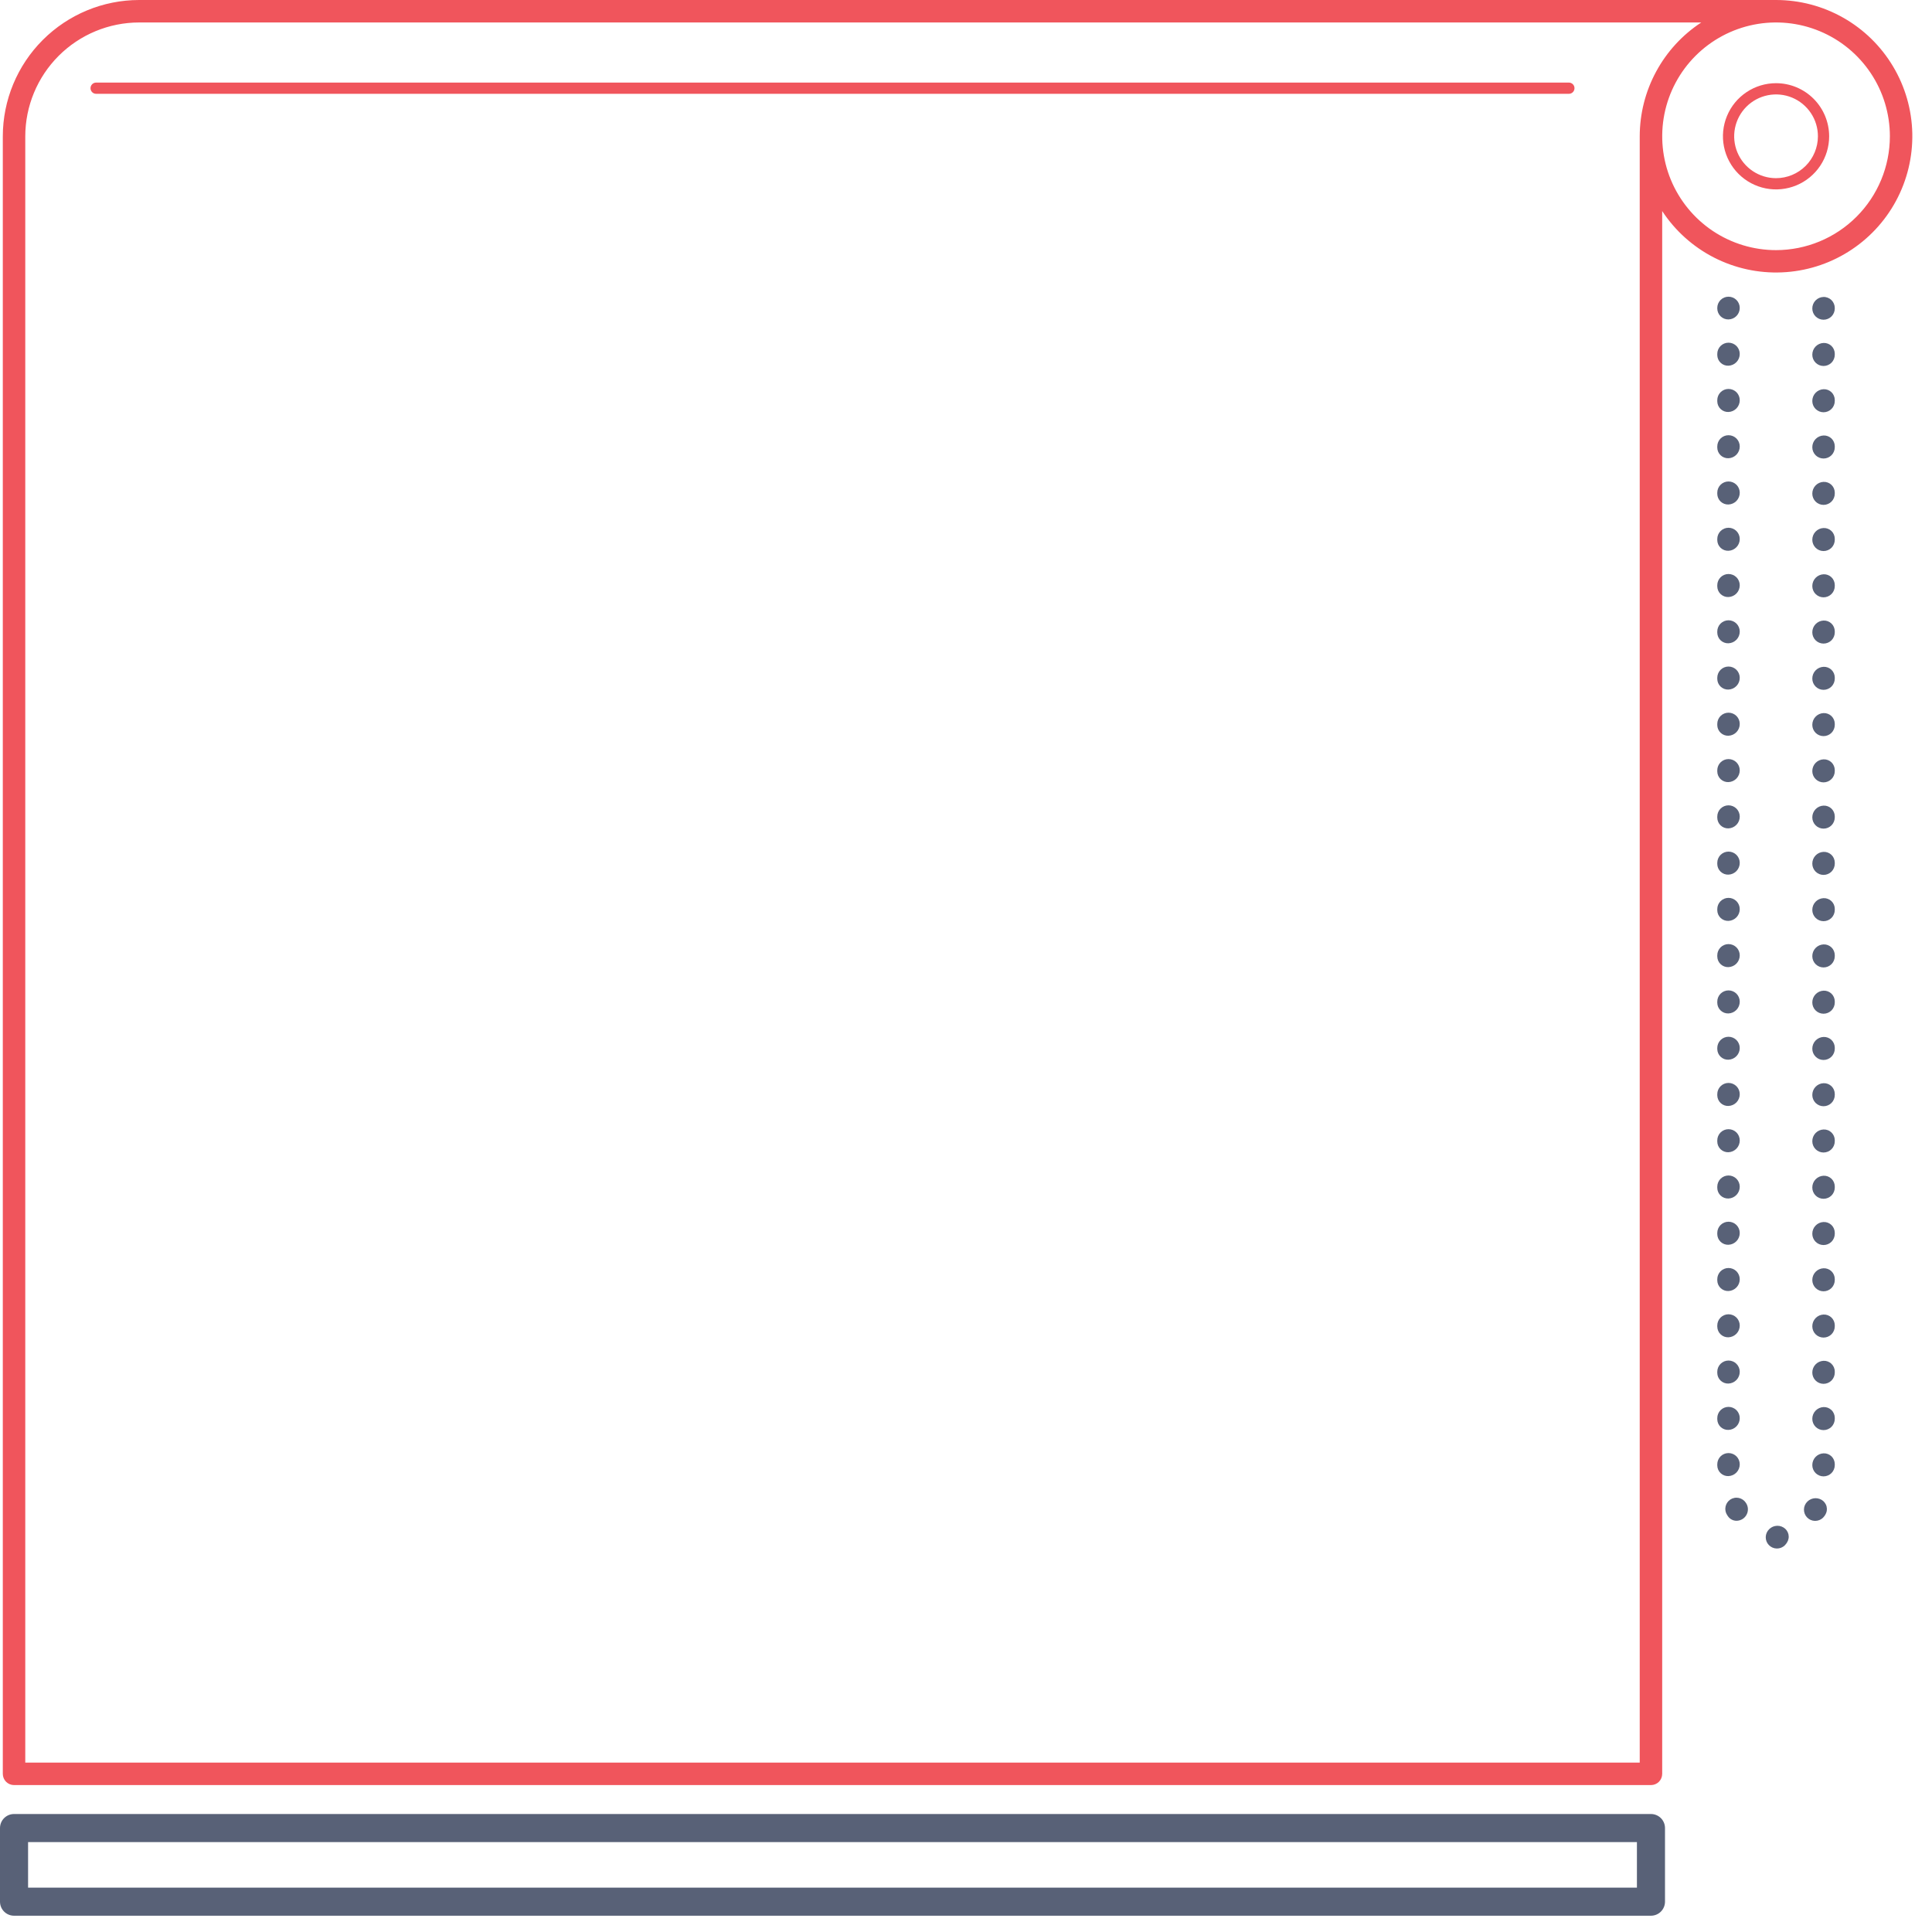 <svg xmlns="http://www.w3.org/2000/svg" preserveAspectRatio="xMidYMid slice" width="96px" height="96px" viewBox="0 0 86 86" fill="none"><path d="M73.49 85.275H0.625C0.459 85.275 0.3 85.209 0.183 85.092C0.066 84.975 0 84.816 0 84.65V81.373C0 81.207 0.066 81.048 0.183 80.931C0.3 80.814 0.459 80.748 0.625 80.748H73.49C73.656 80.748 73.815 80.814 73.932 80.931C74.049 81.048 74.115 81.207 74.115 81.373V84.65C74.115 84.816 74.049 84.975 73.932 85.092C73.815 85.209 73.656 85.275 73.49 85.275ZM1.25 84.025H72.865V81.998H1.25V84.025Z" fill="#586177"></path><path d="M69.836 3.676H4.279C4.213 3.676 4.149 3.702 4.102 3.749C4.055 3.796 4.029 3.86 4.029 3.926C4.029 3.992 4.055 4.056 4.102 4.103C4.149 4.15 4.213 4.176 4.279 4.176H69.836C69.902 4.176 69.966 4.15 70.013 4.103C70.06 4.056 70.086 3.992 70.086 3.926C70.086 3.86 70.06 3.796 70.013 3.749C69.966 3.702 69.902 3.676 69.836 3.676Z" fill="#F0555C"></path><path d="M79.057 3.703C78.59 3.703 78.132 3.842 77.744 4.102C77.355 4.362 77.052 4.731 76.874 5.163C76.695 5.595 76.648 6.07 76.74 6.529C76.831 6.987 77.056 7.408 77.387 7.739C77.717 8.069 78.139 8.295 78.597 8.386C79.056 8.477 79.531 8.43 79.963 8.251C80.395 8.072 80.764 7.769 81.024 7.38C81.283 6.992 81.422 6.535 81.422 6.067C81.421 5.44 81.172 4.839 80.729 4.396C80.285 3.952 79.684 3.703 79.057 3.703ZM79.057 7.931C78.688 7.931 78.328 7.821 78.022 7.616C77.715 7.411 77.477 7.12 77.336 6.78C77.195 6.439 77.158 6.064 77.23 5.703C77.302 5.341 77.48 5.009 77.74 4.749C78.001 4.488 78.333 4.311 78.695 4.239C79.056 4.167 79.431 4.204 79.772 4.345C80.112 4.486 80.403 4.725 80.608 5.032C80.813 5.338 80.922 5.698 80.922 6.067C80.921 6.561 80.725 7.035 80.375 7.385C80.025 7.734 79.551 7.931 79.057 7.931Z" fill="#F0555C"></path><path d="M79.057 3.48379e-07H6.192C4.583 0.002 3.041 0.642 1.904 1.779C0.767 2.916 0.127 4.458 0.125 6.067V78.96C0.125 79.093 0.178 79.22 0.271 79.314C0.365 79.407 0.492 79.46 0.625 79.46H73.49C73.623 79.46 73.75 79.407 73.844 79.314C73.937 79.22 73.99 79.093 73.99 78.96V9.395C74.567 10.273 75.361 10.985 76.295 11.464C77.23 11.942 78.273 12.17 79.322 12.124C80.371 12.079 81.39 11.762 82.279 11.204C83.169 10.647 83.899 9.868 84.397 8.944C84.896 8.02 85.145 6.982 85.123 5.933C85.1 4.883 84.805 3.857 84.266 2.956C83.728 2.054 82.965 1.308 82.052 0.79C81.139 0.272 80.107 -0 79.057 3.48379e-07ZM72.99 78.46H1.125V6.067C1.127 4.724 1.661 3.436 2.611 2.486C3.561 1.536 4.849 1.002 6.192 1H75.729C74.888 1.551 74.198 2.303 73.72 3.188C73.242 4.072 72.991 5.062 72.99 6.067V78.46ZM79.057 11.134C78.055 11.134 77.075 10.836 76.242 10.28C75.409 9.723 74.76 8.931 74.376 8.005C73.993 7.079 73.893 6.061 74.088 5.078C74.284 4.095 74.767 3.192 75.475 2.484C76.184 1.775 77.087 1.293 78.07 1.097C79.053 0.902 80.072 1.002 80.997 1.386C81.923 1.769 82.714 2.419 83.271 3.252C83.828 4.085 84.125 5.065 84.125 6.067C84.124 7.411 83.589 8.699 82.639 9.649C81.689 10.599 80.401 11.133 79.057 11.134Z" fill="#F0555C"></path><path d="M81.172 13.219C81.038 13.222 80.911 13.277 80.817 13.373C80.724 13.469 80.671 13.598 80.672 13.732C80.672 13.865 80.725 13.992 80.818 14.085C80.912 14.179 81.039 14.232 81.172 14.232C81.305 14.232 81.432 14.179 81.526 14.085C81.619 13.992 81.672 13.865 81.672 13.732V13.707C81.672 13.642 81.659 13.578 81.633 13.518C81.608 13.458 81.571 13.403 81.525 13.358C81.478 13.312 81.423 13.277 81.362 13.253C81.302 13.229 81.237 13.217 81.172 13.219Z" fill="#586177"></path><path d="M81.09 66.765C80.976 66.697 80.841 66.674 80.711 66.701C80.581 66.729 80.466 66.805 80.39 66.914C80.314 67.023 80.285 67.157 80.308 67.288C80.331 67.419 80.406 67.535 80.514 67.611C80.623 67.686 80.758 67.716 80.888 67.692C81.019 67.669 81.135 67.595 81.211 67.486L81.246 67.434C81.281 67.38 81.304 67.32 81.315 67.257C81.326 67.194 81.324 67.129 81.309 67.067C81.295 67.004 81.268 66.945 81.23 66.894C81.192 66.842 81.145 66.798 81.09 66.765Z" fill="#586177"></path><path d="M77.021 66.75C76.911 66.824 76.835 66.938 76.809 67.068C76.783 67.198 76.809 67.333 76.883 67.443L76.918 67.495C76.96 67.557 77.017 67.607 77.084 67.642C77.15 67.677 77.224 67.695 77.299 67.695C77.392 67.694 77.483 67.668 77.562 67.62C77.641 67.572 77.705 67.503 77.748 67.42C77.791 67.338 77.81 67.246 77.805 67.153C77.799 67.061 77.768 66.971 77.715 66.895C77.679 66.84 77.633 66.792 77.578 66.755C77.524 66.718 77.463 66.692 77.398 66.678C77.334 66.665 77.267 66.664 77.202 66.677C77.138 66.689 77.076 66.714 77.021 66.75Z" fill="#586177"></path><path d="M81.172 64.693C81.037 64.698 80.909 64.756 80.816 64.854C80.722 64.952 80.671 65.083 80.672 65.218C80.672 65.351 80.725 65.478 80.819 65.572C80.912 65.665 81.039 65.718 81.172 65.718C81.305 65.718 81.432 65.665 81.526 65.572C81.619 65.478 81.672 65.351 81.672 65.218V65.168C81.671 65.104 81.658 65.04 81.632 64.981C81.607 64.922 81.57 64.869 81.523 64.824C81.476 64.78 81.421 64.745 81.361 64.723C81.3 64.7 81.236 64.69 81.172 64.693Z" fill="#586177"></path><path d="M77.442 65.181C77.442 65.048 77.389 64.921 77.296 64.827C77.202 64.734 77.075 64.681 76.942 64.681C76.809 64.681 76.682 64.734 76.588 64.827C76.495 64.921 76.442 65.048 76.442 65.181V65.231C76.442 65.295 76.456 65.359 76.481 65.418C76.507 65.477 76.544 65.53 76.591 65.575C76.638 65.619 76.693 65.653 76.753 65.676C76.814 65.699 76.878 65.709 76.942 65.706C77.077 65.7 77.205 65.642 77.298 65.544C77.391 65.447 77.443 65.316 77.442 65.181Z" fill="#586177"></path><path d="M81.172 62.633C81.037 62.639 80.909 62.697 80.816 62.795C80.722 62.893 80.671 63.024 80.672 63.159C80.672 63.292 80.725 63.419 80.818 63.513C80.912 63.606 81.039 63.659 81.172 63.659C81.305 63.659 81.432 63.606 81.526 63.513C81.619 63.419 81.672 63.292 81.672 63.159V63.109C81.671 63.045 81.658 62.981 81.632 62.922C81.607 62.863 81.57 62.809 81.523 62.765C81.476 62.721 81.421 62.686 81.361 62.663C81.301 62.641 81.236 62.63 81.172 62.633Z" fill="#586177"></path><path d="M76.942 63.65C77.077 63.645 77.205 63.587 77.298 63.489C77.392 63.391 77.443 63.26 77.442 63.125C77.442 62.992 77.389 62.865 77.296 62.771C77.202 62.678 77.075 62.625 76.942 62.625C76.809 62.625 76.682 62.678 76.588 62.771C76.495 62.865 76.442 62.992 76.442 63.125V63.176C76.443 63.24 76.456 63.304 76.482 63.363C76.507 63.422 76.545 63.475 76.591 63.519C76.638 63.563 76.693 63.598 76.753 63.62C76.814 63.643 76.878 63.653 76.942 63.65Z" fill="#586177"></path><path d="M81.172 60.574C81.037 60.58 80.909 60.637 80.816 60.735C80.722 60.833 80.671 60.964 80.672 61.099C80.672 61.232 80.725 61.359 80.819 61.453C80.912 61.546 81.039 61.599 81.172 61.599C81.305 61.599 81.432 61.546 81.526 61.453C81.619 61.359 81.672 61.232 81.672 61.099V61.05C81.672 60.986 81.658 60.922 81.633 60.863C81.607 60.803 81.57 60.75 81.523 60.706C81.477 60.661 81.421 60.627 81.361 60.604C81.301 60.581 81.236 60.571 81.172 60.574Z" fill="#586177"></path><path d="M76.942 61.587C77.077 61.581 77.205 61.523 77.298 61.425C77.391 61.328 77.443 61.197 77.442 61.062C77.442 60.929 77.389 60.802 77.296 60.709C77.202 60.615 77.075 60.562 76.942 60.562C76.809 60.562 76.682 60.615 76.588 60.709C76.495 60.802 76.442 60.929 76.442 61.062V61.112C76.442 61.176 76.456 61.24 76.481 61.299C76.507 61.358 76.544 61.411 76.591 61.456C76.638 61.5 76.693 61.535 76.753 61.557C76.814 61.58 76.878 61.59 76.942 61.587Z" fill="#586177"></path><path d="M81.172 58.515C81.037 58.52 80.909 58.578 80.816 58.676C80.722 58.774 80.671 58.905 80.672 59.04C80.672 59.173 80.725 59.3 80.819 59.394C80.912 59.487 81.039 59.54 81.172 59.54C81.305 59.54 81.432 59.487 81.526 59.394C81.619 59.3 81.672 59.173 81.672 59.04V58.989C81.671 58.925 81.658 58.861 81.632 58.802C81.606 58.743 81.569 58.69 81.523 58.646C81.476 58.602 81.421 58.567 81.361 58.545C81.3 58.522 81.236 58.512 81.172 58.515Z" fill="#586177"></path><path d="M76.942 59.528C77.077 59.522 77.204 59.464 77.298 59.366C77.391 59.268 77.443 59.138 77.442 59.003C77.442 58.87 77.389 58.743 77.296 58.649C77.202 58.556 77.075 58.503 76.942 58.503C76.809 58.503 76.682 58.556 76.588 58.649C76.495 58.743 76.442 58.87 76.442 59.003V59.05C76.442 59.115 76.456 59.178 76.481 59.238C76.506 59.297 76.544 59.351 76.59 59.395C76.637 59.44 76.692 59.475 76.753 59.498C76.813 59.52 76.877 59.531 76.942 59.528Z" fill="#586177"></path><path d="M81.172 56.455C81.037 56.46 80.909 56.518 80.816 56.616C80.722 56.714 80.671 56.845 80.672 56.98C80.672 57.113 80.725 57.24 80.819 57.334C80.912 57.427 81.039 57.48 81.172 57.48C81.305 57.48 81.432 57.427 81.526 57.334C81.619 57.24 81.672 57.113 81.672 56.98V56.93C81.671 56.866 81.658 56.802 81.632 56.743C81.607 56.684 81.57 56.631 81.523 56.586C81.476 56.542 81.421 56.507 81.361 56.485C81.3 56.462 81.236 56.452 81.172 56.455Z" fill="#586177"></path><path d="M76.942 57.468C77.077 57.462 77.205 57.404 77.298 57.306C77.391 57.209 77.443 57.078 77.442 56.943C77.442 56.81 77.389 56.683 77.296 56.589C77.202 56.496 77.075 56.443 76.942 56.443C76.809 56.443 76.682 56.496 76.588 56.589C76.495 56.683 76.442 56.81 76.442 56.943V56.993C76.442 57.057 76.456 57.121 76.481 57.18C76.507 57.239 76.544 57.292 76.591 57.337C76.638 57.381 76.693 57.416 76.753 57.438C76.814 57.461 76.878 57.471 76.942 57.468Z" fill="#586177"></path><path d="M81.172 54.396C81.037 54.401 80.909 54.459 80.816 54.557C80.722 54.655 80.671 54.786 80.672 54.921C80.672 55.054 80.725 55.181 80.819 55.275C80.912 55.368 81.039 55.421 81.172 55.421C81.305 55.421 81.432 55.368 81.526 55.275C81.619 55.181 81.672 55.054 81.672 54.921V54.871C81.671 54.807 81.658 54.743 81.632 54.684C81.607 54.625 81.57 54.572 81.523 54.527C81.476 54.483 81.421 54.449 81.361 54.426C81.3 54.403 81.236 54.393 81.172 54.396Z" fill="#586177"></path><path d="M76.942 55.409C77.077 55.403 77.205 55.345 77.298 55.247C77.392 55.149 77.443 55.018 77.442 54.883C77.442 54.75 77.389 54.623 77.296 54.529C77.202 54.436 77.075 54.383 76.942 54.383C76.809 54.383 76.682 54.436 76.588 54.529C76.495 54.623 76.442 54.75 76.442 54.883V54.934C76.442 54.998 76.456 55.062 76.481 55.121C76.507 55.18 76.544 55.233 76.591 55.278C76.638 55.322 76.693 55.356 76.753 55.379C76.814 55.402 76.878 55.412 76.942 55.409Z" fill="#586177"></path><path d="M81.172 52.336C81.037 52.342 80.909 52.4 80.816 52.498C80.722 52.596 80.671 52.727 80.672 52.862C80.672 52.995 80.725 53.122 80.818 53.216C80.912 53.309 81.039 53.362 81.172 53.362C81.305 53.362 81.432 53.309 81.526 53.216C81.619 53.122 81.672 52.995 81.672 52.862V52.811C81.671 52.747 81.658 52.683 81.632 52.624C81.607 52.565 81.57 52.512 81.523 52.467C81.476 52.423 81.421 52.389 81.361 52.366C81.3 52.343 81.236 52.333 81.172 52.336Z" fill="#586177"></path><path d="M76.942 53.35C77.077 53.344 77.205 53.286 77.298 53.188C77.391 53.09 77.443 52.96 77.442 52.825C77.442 52.692 77.389 52.565 77.296 52.471C77.202 52.378 77.075 52.325 76.942 52.325C76.809 52.325 76.682 52.378 76.588 52.471C76.495 52.565 76.442 52.692 76.442 52.825V52.875C76.442 52.939 76.456 53.003 76.481 53.062C76.507 53.121 76.544 53.174 76.591 53.219C76.638 53.263 76.693 53.298 76.753 53.32C76.814 53.343 76.878 53.353 76.942 53.35Z" fill="#586177"></path><path d="M81.172 50.277C81.037 50.282 80.909 50.34 80.816 50.438C80.722 50.536 80.671 50.667 80.672 50.802C80.672 50.935 80.725 51.062 80.819 51.156C80.912 51.249 81.039 51.302 81.172 51.302C81.305 51.302 81.432 51.249 81.526 51.156C81.619 51.062 81.672 50.935 81.672 50.802V50.75C81.671 50.686 81.658 50.622 81.632 50.564C81.606 50.505 81.569 50.452 81.522 50.408C81.476 50.364 81.421 50.329 81.36 50.307C81.3 50.284 81.236 50.274 81.172 50.277Z" fill="#586177"></path><path d="M76.942 51.29C77.077 51.284 77.205 51.226 77.298 51.128C77.392 51.03 77.443 50.899 77.442 50.764C77.442 50.631 77.389 50.504 77.296 50.41C77.202 50.317 77.075 50.264 76.942 50.264C76.809 50.264 76.682 50.317 76.588 50.41C76.495 50.504 76.442 50.631 76.442 50.764V50.815C76.442 50.879 76.456 50.943 76.481 51.002C76.507 51.061 76.544 51.114 76.591 51.159C76.638 51.203 76.693 51.238 76.753 51.26C76.814 51.283 76.878 51.293 76.942 51.29Z" fill="#586177"></path><path d="M81.172 48.217C81.037 48.222 80.909 48.28 80.816 48.378C80.722 48.476 80.671 48.607 80.672 48.742C80.672 48.875 80.725 49.002 80.819 49.096C80.912 49.189 81.039 49.242 81.172 49.242C81.305 49.242 81.432 49.189 81.526 49.096C81.619 49.002 81.672 48.875 81.672 48.742V48.692C81.671 48.628 81.658 48.564 81.632 48.505C81.607 48.446 81.57 48.393 81.523 48.348C81.476 48.304 81.421 48.27 81.361 48.247C81.3 48.224 81.236 48.214 81.172 48.217Z" fill="#586177"></path><path d="M76.942 49.23C77.077 49.224 77.205 49.166 77.298 49.069C77.391 48.971 77.443 48.84 77.442 48.705C77.442 48.572 77.389 48.445 77.296 48.352C77.202 48.258 77.075 48.205 76.942 48.205C76.809 48.205 76.682 48.258 76.588 48.352C76.495 48.445 76.442 48.572 76.442 48.705V48.756C76.443 48.82 76.456 48.884 76.482 48.943C76.507 49.002 76.545 49.055 76.591 49.099C76.638 49.143 76.693 49.178 76.753 49.2C76.814 49.223 76.878 49.233 76.942 49.23Z" fill="#586177"></path><path d="M81.172 46.158C81.037 46.163 80.909 46.221 80.816 46.319C80.722 46.417 80.671 46.548 80.672 46.683C80.672 46.816 80.725 46.943 80.819 47.036C80.912 47.13 81.039 47.183 81.172 47.183C81.305 47.183 81.432 47.13 81.526 47.036C81.619 46.943 81.672 46.816 81.672 46.683V46.632C81.671 46.568 81.658 46.504 81.632 46.445C81.606 46.386 81.569 46.333 81.523 46.289C81.476 46.245 81.421 46.21 81.361 46.188C81.3 46.165 81.236 46.155 81.172 46.158Z" fill="#586177"></path><path d="M76.942 47.171C77.076 47.165 77.204 47.108 77.297 47.011C77.39 46.914 77.442 46.785 77.442 46.65C77.442 46.517 77.389 46.39 77.296 46.296C77.202 46.203 77.075 46.15 76.942 46.15C76.809 46.15 76.682 46.203 76.588 46.296C76.495 46.39 76.442 46.517 76.442 46.65V46.7C76.443 46.764 76.457 46.827 76.483 46.886C76.508 46.944 76.546 46.997 76.593 47.041C76.639 47.085 76.694 47.119 76.754 47.142C76.814 47.164 76.878 47.174 76.942 47.171Z" fill="#586177"></path><path d="M81.172 44.098C81.037 44.104 80.909 44.162 80.816 44.26C80.722 44.358 80.671 44.489 80.672 44.624C80.672 44.757 80.725 44.884 80.818 44.977C80.912 45.071 81.039 45.124 81.172 45.124C81.305 45.124 81.432 45.071 81.526 44.977C81.619 44.884 81.672 44.757 81.672 44.624V44.573C81.671 44.509 81.658 44.445 81.632 44.386C81.607 44.327 81.57 44.274 81.523 44.229C81.476 44.185 81.421 44.15 81.361 44.128C81.3 44.105 81.236 44.095 81.172 44.098Z" fill="#586177"></path><path d="M76.942 45.112C77.077 45.106 77.205 45.048 77.298 44.95C77.391 44.852 77.443 44.721 77.442 44.586C77.442 44.453 77.389 44.326 77.296 44.232C77.202 44.139 77.075 44.086 76.942 44.086C76.809 44.086 76.682 44.139 76.588 44.232C76.495 44.326 76.442 44.453 76.442 44.586V44.636C76.442 44.7 76.456 44.764 76.481 44.823C76.507 44.882 76.544 44.936 76.591 44.98C76.638 45.025 76.693 45.059 76.753 45.082C76.813 45.104 76.878 45.115 76.942 45.112Z" fill="#586177"></path><path d="M81.172 42.039C81.037 42.044 80.909 42.102 80.816 42.2C80.722 42.298 80.671 42.429 80.672 42.564C80.672 42.697 80.725 42.824 80.819 42.918C80.912 43.011 81.039 43.064 81.172 43.064C81.305 43.064 81.432 43.011 81.526 42.918C81.619 42.824 81.672 42.697 81.672 42.564V42.514C81.671 42.45 81.658 42.386 81.632 42.327C81.607 42.268 81.57 42.215 81.523 42.17C81.476 42.126 81.421 42.092 81.361 42.069C81.3 42.046 81.236 42.036 81.172 42.039Z" fill="#586177"></path><path d="M76.942 43.05C77.077 43.044 77.205 42.986 77.298 42.889C77.391 42.791 77.443 42.66 77.442 42.525C77.442 42.392 77.389 42.265 77.296 42.171C77.202 42.078 77.075 42.025 76.942 42.025C76.809 42.025 76.682 42.078 76.588 42.171C76.495 42.265 76.442 42.392 76.442 42.525V42.575C76.442 42.639 76.456 42.703 76.481 42.762C76.507 42.821 76.544 42.874 76.591 42.919C76.638 42.963 76.693 42.998 76.753 43.02C76.814 43.043 76.878 43.053 76.942 43.05Z" fill="#586177"></path><path d="M81.172 39.98C81.037 39.986 80.909 40.043 80.816 40.141C80.722 40.239 80.671 40.37 80.672 40.505C80.672 40.638 80.725 40.765 80.819 40.859C80.912 40.952 81.039 41.005 81.172 41.005C81.305 41.005 81.432 40.952 81.526 40.859C81.619 40.765 81.672 40.638 81.672 40.505V40.45C81.671 40.386 81.657 40.323 81.631 40.264C81.605 40.206 81.568 40.153 81.521 40.109C81.475 40.066 81.42 40.032 81.36 40.01C81.3 39.987 81.236 39.977 81.172 39.98Z" fill="#586177"></path><path d="M76.942 40.992C77.077 40.986 77.205 40.928 77.298 40.831C77.391 40.733 77.443 40.602 77.442 40.467C77.442 40.334 77.389 40.207 77.296 40.114C77.202 40.02 77.075 39.967 76.942 39.967C76.809 39.967 76.682 40.02 76.588 40.114C76.495 40.207 76.442 40.334 76.442 40.467V40.517C76.442 40.581 76.456 40.645 76.481 40.704C76.507 40.763 76.544 40.816 76.591 40.861C76.638 40.905 76.693 40.94 76.753 40.962C76.814 40.985 76.878 40.995 76.942 40.992Z" fill="#586177"></path><path d="M81.172 37.92C81.037 37.925 80.909 37.983 80.816 38.081C80.722 38.179 80.671 38.31 80.672 38.445C80.672 38.578 80.725 38.705 80.819 38.799C80.912 38.892 81.039 38.945 81.172 38.945C81.305 38.945 81.432 38.892 81.526 38.799C81.619 38.705 81.672 38.578 81.672 38.445V38.395C81.671 38.331 81.658 38.267 81.632 38.208C81.607 38.149 81.57 38.096 81.523 38.051C81.476 38.007 81.421 37.972 81.361 37.95C81.3 37.927 81.236 37.917 81.172 37.92Z" fill="#586177"></path><path d="M76.942 38.933C77.077 38.927 77.205 38.869 77.298 38.772C77.391 38.673 77.443 38.543 77.442 38.408C77.442 38.275 77.389 38.148 77.296 38.054C77.202 37.961 77.075 37.908 76.942 37.908C76.809 37.908 76.682 37.961 76.588 38.054C76.495 38.148 76.442 38.275 76.442 38.408V38.458C76.442 38.522 76.456 38.586 76.481 38.645C76.507 38.704 76.544 38.757 76.591 38.802C76.638 38.846 76.693 38.88 76.753 38.903C76.814 38.926 76.878 38.936 76.942 38.933Z" fill="#586177"></path><path d="M81.172 35.861C81.037 35.866 80.909 35.924 80.816 36.022C80.723 36.12 80.671 36.25 80.672 36.385C80.672 36.518 80.725 36.645 80.819 36.739C80.912 36.832 81.039 36.885 81.172 36.885C81.305 36.885 81.432 36.832 81.526 36.739C81.619 36.645 81.672 36.518 81.672 36.385V36.336C81.671 36.272 81.658 36.208 81.632 36.149C81.607 36.09 81.57 36.037 81.523 35.992C81.476 35.948 81.421 35.913 81.361 35.891C81.3 35.868 81.236 35.858 81.172 35.861Z" fill="#586177"></path><path d="M76.942 36.874C77.077 36.868 77.205 36.81 77.298 36.712C77.392 36.614 77.443 36.483 77.442 36.348C77.442 36.215 77.389 36.088 77.296 35.994C77.202 35.901 77.075 35.848 76.942 35.848C76.809 35.848 76.682 35.901 76.588 35.994C76.495 36.088 76.442 36.215 76.442 36.348V36.399C76.443 36.463 76.456 36.527 76.482 36.586C76.507 36.645 76.545 36.698 76.591 36.742C76.638 36.787 76.693 36.821 76.753 36.844C76.814 36.866 76.878 36.877 76.942 36.874Z" fill="#586177"></path><path d="M81.172 33.801C81.037 33.806 80.909 33.864 80.816 33.962C80.722 34.06 80.671 34.191 80.672 34.326C80.672 34.459 80.725 34.586 80.819 34.679C80.912 34.773 81.039 34.826 81.172 34.826C81.305 34.826 81.432 34.773 81.526 34.679C81.619 34.586 81.672 34.459 81.672 34.326V34.276C81.671 34.212 81.658 34.148 81.632 34.089C81.607 34.03 81.57 33.977 81.523 33.932C81.476 33.888 81.421 33.853 81.361 33.831C81.3 33.808 81.236 33.798 81.172 33.801Z" fill="#586177"></path><path d="M76.942 34.814C77.077 34.808 77.205 34.75 77.298 34.653C77.391 34.554 77.443 34.424 77.442 34.289C77.442 34.156 77.389 34.029 77.296 33.935C77.202 33.842 77.075 33.789 76.942 33.789C76.809 33.789 76.682 33.842 76.588 33.935C76.495 34.029 76.442 34.156 76.442 34.289V34.339C76.442 34.403 76.456 34.467 76.481 34.526C76.507 34.585 76.544 34.638 76.591 34.683C76.638 34.727 76.693 34.762 76.753 34.784C76.814 34.807 76.878 34.817 76.942 34.814Z" fill="#586177"></path><path d="M81.172 31.742C81.037 31.747 80.909 31.805 80.816 31.903C80.722 32.001 80.671 32.132 80.672 32.267C80.672 32.4 80.725 32.527 80.819 32.621C80.912 32.714 81.039 32.767 81.172 32.767C81.305 32.767 81.432 32.714 81.526 32.621C81.619 32.527 81.672 32.4 81.672 32.267V32.216C81.671 32.152 81.658 32.088 81.632 32.029C81.606 31.97 81.569 31.917 81.523 31.873C81.476 31.829 81.421 31.794 81.361 31.772C81.3 31.749 81.236 31.739 81.172 31.742Z" fill="#586177"></path><path d="M76.942 32.75C77.077 32.744 77.205 32.686 77.298 32.588C77.392 32.49 77.443 32.359 77.442 32.224C77.442 32.091 77.389 31.964 77.296 31.87C77.202 31.777 77.075 31.724 76.942 31.724C76.809 31.724 76.682 31.777 76.588 31.87C76.495 31.964 76.442 32.091 76.442 32.224V32.275C76.442 32.339 76.456 32.403 76.481 32.462C76.507 32.521 76.544 32.574 76.591 32.619C76.638 32.663 76.693 32.697 76.753 32.72C76.814 32.743 76.878 32.753 76.942 32.75Z" fill="#586177"></path><path d="M81.172 29.682C81.037 29.688 80.909 29.745 80.816 29.843C80.722 29.941 80.671 30.072 80.672 30.207C80.672 30.34 80.725 30.467 80.819 30.561C80.912 30.654 81.039 30.707 81.172 30.707C81.305 30.707 81.432 30.654 81.526 30.561C81.619 30.467 81.672 30.34 81.672 30.207V30.157C81.671 30.093 81.658 30.029 81.632 29.97C81.607 29.911 81.57 29.858 81.523 29.813C81.476 29.769 81.421 29.735 81.361 29.712C81.3 29.689 81.236 29.679 81.172 29.682Z" fill="#586177"></path><path d="M76.942 30.695C77.077 30.689 77.205 30.631 77.298 30.533C77.391 30.436 77.443 30.305 77.442 30.17C77.442 30.037 77.389 29.91 77.296 29.816C77.202 29.723 77.075 29.67 76.942 29.67C76.809 29.67 76.682 29.723 76.588 29.816C76.495 29.91 76.442 30.037 76.442 30.17V30.22C76.442 30.284 76.456 30.348 76.481 30.407C76.507 30.466 76.544 30.519 76.591 30.564C76.638 30.608 76.693 30.642 76.753 30.665C76.814 30.688 76.878 30.698 76.942 30.695Z" fill="#586177"></path><path d="M81.172 27.623C81.037 27.628 80.909 27.686 80.816 27.784C80.722 27.882 80.671 28.013 80.672 28.148C80.672 28.281 80.725 28.408 80.819 28.502C80.912 28.595 81.039 28.648 81.172 28.648C81.305 28.648 81.432 28.595 81.526 28.502C81.619 28.408 81.672 28.281 81.672 28.148V28.098C81.671 28.034 81.658 27.97 81.632 27.911C81.607 27.852 81.57 27.799 81.523 27.754C81.476 27.71 81.421 27.675 81.361 27.653C81.3 27.63 81.236 27.62 81.172 27.623Z" fill="#586177"></path><path d="M76.942 28.635C77.077 28.629 77.204 28.572 77.298 28.474C77.391 28.376 77.443 28.246 77.442 28.111C77.442 27.978 77.389 27.851 77.296 27.757C77.202 27.664 77.075 27.611 76.942 27.611C76.809 27.611 76.682 27.664 76.588 27.757C76.495 27.851 76.442 27.978 76.442 28.111V28.161C76.443 28.225 76.456 28.289 76.482 28.348C76.507 28.407 76.545 28.46 76.591 28.504C76.638 28.548 76.693 28.583 76.753 28.605C76.814 28.628 76.878 28.638 76.942 28.635Z" fill="#586177"></path><path d="M81.172 25.563C81.037 25.569 80.909 25.627 80.816 25.725C80.722 25.823 80.671 25.954 80.672 26.089C80.672 26.222 80.725 26.349 80.818 26.442C80.912 26.536 81.039 26.589 81.172 26.589C81.305 26.589 81.432 26.536 81.526 26.442C81.619 26.349 81.672 26.222 81.672 26.089V26.038C81.671 25.974 81.658 25.91 81.632 25.851C81.607 25.792 81.57 25.739 81.523 25.694C81.476 25.65 81.421 25.615 81.361 25.593C81.3 25.57 81.236 25.56 81.172 25.563Z" fill="#586177"></path><path d="M76.942 26.576C77.077 26.57 77.205 26.512 77.298 26.415C77.391 26.317 77.443 26.186 77.442 26.051C77.442 25.918 77.389 25.791 77.296 25.697C77.202 25.604 77.075 25.551 76.942 25.551C76.809 25.551 76.682 25.604 76.588 25.697C76.495 25.791 76.442 25.918 76.442 26.051V26.101C76.442 26.165 76.456 26.229 76.481 26.288C76.507 26.347 76.544 26.4 76.591 26.445C76.638 26.489 76.693 26.523 76.753 26.546C76.814 26.569 76.878 26.579 76.942 26.576Z" fill="#586177"></path><path d="M81.172 23.504C81.037 23.509 80.909 23.567 80.816 23.665C80.722 23.763 80.671 23.894 80.672 24.029C80.672 24.162 80.725 24.289 80.819 24.383C80.912 24.476 81.039 24.529 81.172 24.529C81.305 24.529 81.432 24.476 81.526 24.383C81.619 24.289 81.672 24.162 81.672 24.029V23.979C81.671 23.915 81.658 23.851 81.632 23.792C81.607 23.733 81.57 23.68 81.523 23.635C81.476 23.591 81.421 23.556 81.361 23.534C81.3 23.511 81.236 23.501 81.172 23.504Z" fill="#586177"></path><path d="M76.942 24.517C77.077 24.511 77.205 24.453 77.298 24.355C77.391 24.258 77.443 24.127 77.442 23.992C77.442 23.859 77.389 23.732 77.296 23.639C77.202 23.545 77.075 23.492 76.942 23.492C76.809 23.492 76.682 23.545 76.588 23.639C76.495 23.732 76.442 23.859 76.442 23.992V24.042C76.442 24.106 76.456 24.17 76.481 24.229C76.507 24.288 76.544 24.341 76.591 24.386C76.638 24.43 76.693 24.465 76.753 24.487C76.814 24.51 76.878 24.52 76.942 24.517Z" fill="#586177"></path><path d="M81.172 21.45C81.037 21.455 80.909 21.513 80.816 21.611C80.723 21.709 80.671 21.839 80.672 21.974C80.672 22.107 80.725 22.234 80.819 22.328C80.912 22.421 81.039 22.474 81.172 22.474C81.305 22.474 81.432 22.421 81.526 22.328C81.619 22.234 81.672 22.107 81.672 21.974V21.924C81.671 21.86 81.658 21.796 81.632 21.737C81.606 21.678 81.569 21.625 81.523 21.581C81.476 21.537 81.421 21.502 81.361 21.48C81.3 21.457 81.236 21.447 81.172 21.45Z" fill="#586177"></path><path d="M76.942 22.457C77.077 22.451 77.205 22.393 77.298 22.296C77.391 22.198 77.443 22.067 77.442 21.932C77.442 21.799 77.389 21.672 77.296 21.578C77.202 21.485 77.075 21.432 76.942 21.432C76.809 21.432 76.682 21.485 76.588 21.578C76.495 21.672 76.442 21.799 76.442 21.932V21.983C76.443 22.047 76.456 22.111 76.482 22.17C76.507 22.229 76.545 22.282 76.591 22.326C76.638 22.37 76.693 22.405 76.753 22.427C76.814 22.45 76.878 22.46 76.942 22.457Z" fill="#586177"></path><path d="M81.172 19.385C81.037 19.39 80.909 19.448 80.816 19.546C80.722 19.644 80.671 19.775 80.672 19.91C80.672 20.043 80.725 20.17 80.819 20.264C80.912 20.357 81.039 20.41 81.172 20.41C81.305 20.41 81.432 20.357 81.526 20.264C81.619 20.17 81.672 20.043 81.672 19.91V19.86C81.671 19.796 81.658 19.732 81.632 19.673C81.607 19.614 81.57 19.561 81.523 19.516C81.476 19.472 81.421 19.438 81.361 19.415C81.3 19.392 81.236 19.382 81.172 19.385Z" fill="#586177"></path><path d="M76.942 20.398C77.077 20.392 77.205 20.334 77.298 20.236C77.391 20.139 77.443 20.008 77.442 19.873C77.442 19.74 77.389 19.613 77.296 19.519C77.202 19.426 77.075 19.373 76.942 19.373C76.809 19.373 76.682 19.426 76.588 19.519C76.495 19.613 76.442 19.74 76.442 19.873V19.923C76.442 19.987 76.456 20.051 76.481 20.11C76.507 20.169 76.544 20.222 76.591 20.267C76.638 20.311 76.693 20.346 76.753 20.368C76.814 20.391 76.878 20.401 76.942 20.398Z" fill="#586177"></path><path d="M81.172 17.325C81.037 17.331 80.909 17.389 80.816 17.487C80.722 17.585 80.671 17.716 80.672 17.851C80.672 17.984 80.725 18.111 80.818 18.204C80.912 18.298 81.039 18.351 81.172 18.351C81.305 18.351 81.432 18.298 81.526 18.204C81.619 18.111 81.672 17.984 81.672 17.851V17.8C81.671 17.736 81.658 17.672 81.632 17.613C81.607 17.554 81.57 17.501 81.523 17.456C81.476 17.412 81.421 17.377 81.361 17.355C81.3 17.332 81.236 17.322 81.172 17.325Z" fill="#586177"></path><path d="M76.942 18.339C77.077 18.333 77.205 18.275 77.298 18.177C77.392 18.079 77.443 17.948 77.442 17.813C77.442 17.68 77.389 17.553 77.296 17.459C77.202 17.366 77.075 17.313 76.942 17.313C76.809 17.313 76.682 17.366 76.588 17.459C76.495 17.553 76.442 17.68 76.442 17.813V17.863C76.442 17.927 76.456 17.991 76.481 18.05C76.507 18.109 76.544 18.163 76.591 18.207C76.638 18.252 76.693 18.286 76.753 18.309C76.813 18.331 76.878 18.342 76.942 18.339Z" fill="#586177"></path><path d="M81.172 15.266C81.037 15.271 80.909 15.329 80.816 15.427C80.722 15.525 80.671 15.656 80.672 15.791C80.672 15.924 80.725 16.051 80.819 16.145C80.912 16.238 81.039 16.291 81.172 16.291C81.305 16.291 81.432 16.238 81.526 16.145C81.619 16.051 81.672 15.924 81.672 15.791V15.741C81.671 15.677 81.658 15.613 81.632 15.554C81.607 15.495 81.57 15.442 81.523 15.397C81.476 15.353 81.421 15.318 81.361 15.296C81.3 15.273 81.236 15.263 81.172 15.266Z" fill="#586177"></path><path d="M76.942 16.279C77.077 16.273 77.205 16.215 77.298 16.117C77.391 16.02 77.443 15.889 77.442 15.754C77.442 15.621 77.389 15.494 77.296 15.4C77.202 15.307 77.075 15.254 76.942 15.254C76.809 15.254 76.682 15.307 76.588 15.4C76.495 15.494 76.442 15.621 76.442 15.754V15.804C76.442 15.868 76.456 15.932 76.481 15.991C76.507 16.05 76.544 16.103 76.591 16.148C76.638 16.192 76.693 16.227 76.753 16.249C76.814 16.272 76.878 16.282 76.942 16.279Z" fill="#586177"></path><path d="M76.942 14.219C77.076 14.216 77.203 14.161 77.297 14.065C77.39 13.969 77.442 13.841 77.442 13.707C77.442 13.574 77.389 13.447 77.296 13.353C77.202 13.26 77.075 13.207 76.942 13.207C76.809 13.207 76.682 13.26 76.588 13.353C76.495 13.447 76.442 13.574 76.442 13.707V13.732C76.442 13.797 76.456 13.861 76.481 13.921C76.507 13.981 76.544 14.035 76.59 14.08C76.637 14.125 76.692 14.161 76.752 14.185C76.812 14.209 76.877 14.22 76.942 14.219Z" fill="#586177"></path><path d="M79.394 67.996C79.28 67.925 79.143 67.901 79.012 67.929C78.881 67.956 78.765 68.034 78.689 68.144C78.613 68.253 78.584 68.387 78.607 68.518C78.63 68.649 78.705 68.765 78.814 68.841C78.922 68.916 79.057 68.946 79.188 68.922C79.318 68.899 79.434 68.825 79.51 68.716L79.545 68.664C79.58 68.61 79.603 68.55 79.614 68.488C79.626 68.425 79.624 68.361 79.61 68.298C79.596 68.236 79.57 68.177 79.532 68.125C79.495 68.073 79.448 68.029 79.394 67.996Z" fill="#586177"></path></svg>